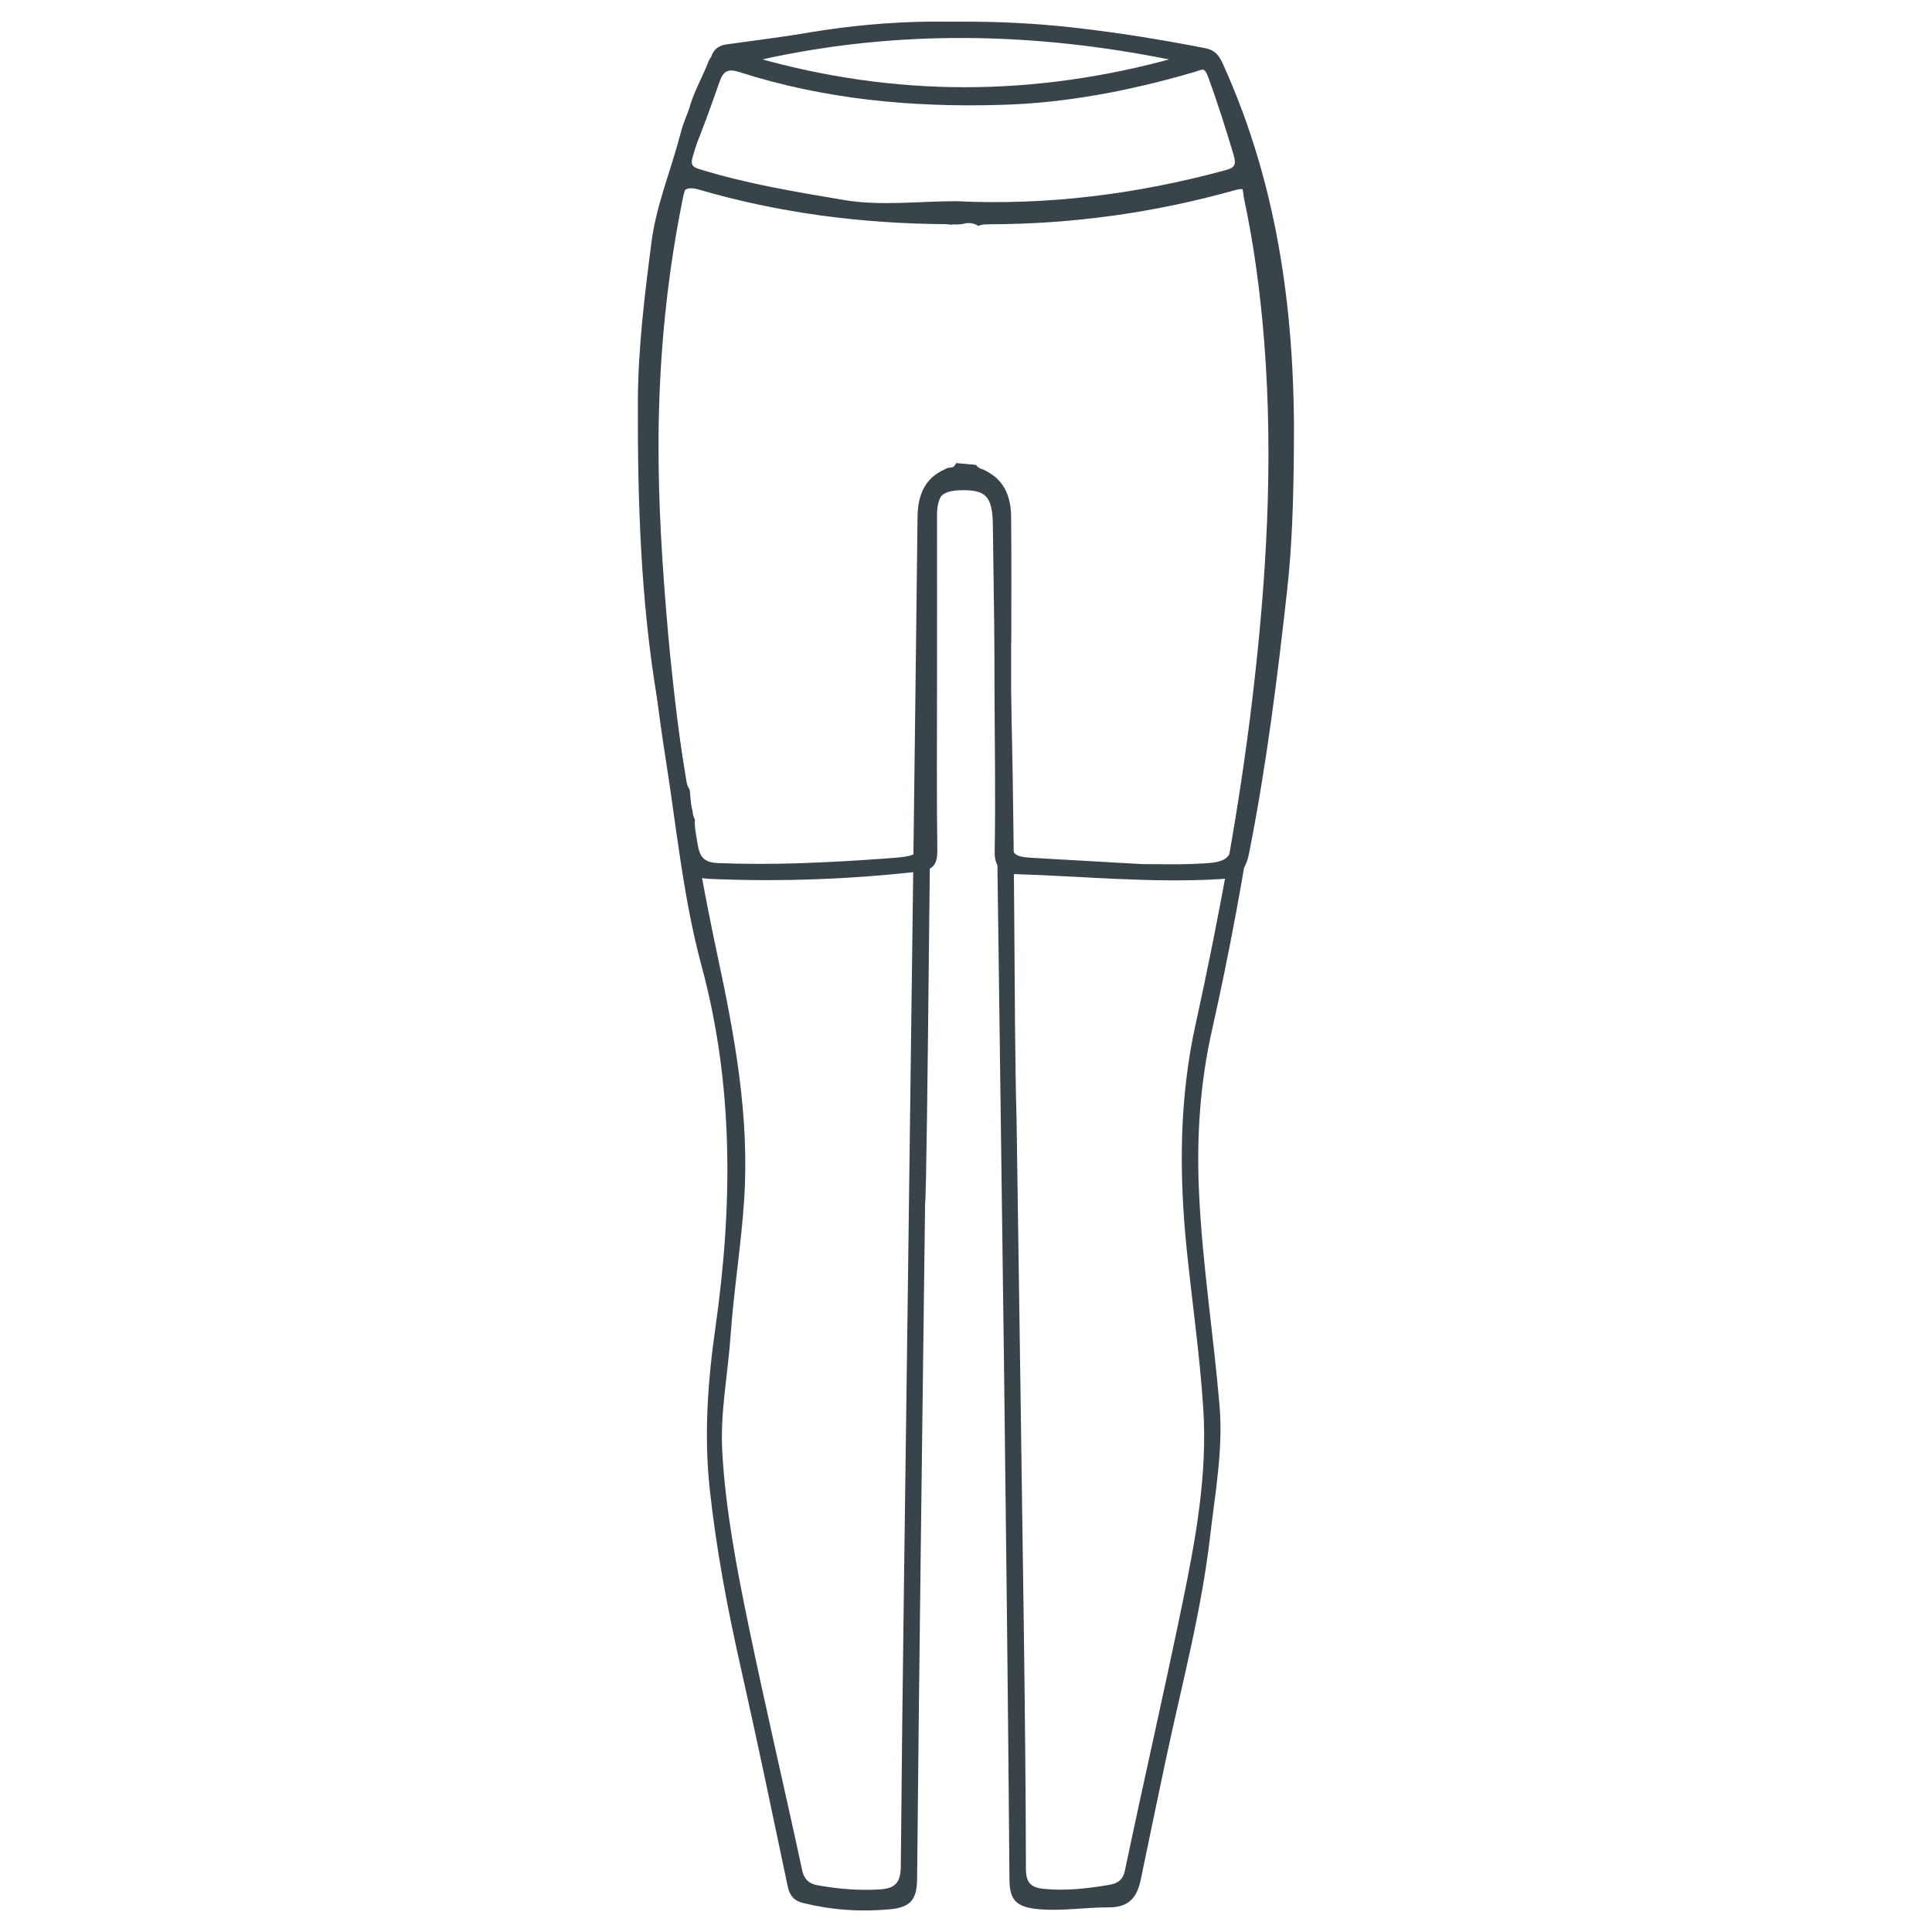 <?xml version="1.0" encoding="utf-8"?>
<!-- Generator: Adobe Illustrator 26.0.2, SVG Export Plug-In . SVG Version: 6.00 Build 0)  -->
<svg version="1.1" id="Layer_1" xmlns="http://www.w3.org/2000/svg" xmlns:xlink="http://www.w3.org/1999/xlink" x="0px" y="0px"
	 viewBox="0 0 128 128" style="enable-background:new 0 0 128 128;" xml:space="preserve">
<style type="text/css">
	.st0{fill:#384449;}
	.st1{display:none;fill:#384449;}
</style>
<path class="st0" d="M84.92,36.44c0.3-4.63,0.26-9.25-0.08-13.86c-0.46-6.23-1.58-12.34-3.98-18.15c-0.25-0.61-0.58-0.91-1.28-1.1
	C74.28,1.92,68.86,1.6,63.44,1.45C58.18,1.3,53,2.04,47.91,3.38c-0.46,0.12-0.79,0.23-0.98,0.72c-0.36,0.93-0.87,1.83-1.17,2.76
	c-2.16,6.84-3.09,13.88-3.2,21.03c-0.11,7.52,0.37,15.01,1.55,22.44c0.72,4.56,1.16,9.18,2.37,13.66
	c2.14,7.92,2.06,15.91,0.92,23.96c-0.51,3.57-0.77,7.15-0.37,10.78c0.43,3.94,1.16,7.81,2.03,11.67c1.09,4.83,2.1,9.69,3.12,14.54
	c0.13,0.64,0.42,1,1.07,1.15c1.9,0.46,3.8,0.59,5.76,0.4c1.33-0.13,1.74-0.67,1.75-2c0.14-14.93,0.35-29.87,0.53-44.8
	c0.07,0,0.18-9.69,0.23-14.53c0.1-10.17,0.24-20.35,0.36-30.52c0.02-1.76,0.47-2.21,2.16-2.16c1.34,0.04,1.72,0.55,1.74,2.34
	c0.25,18.59,0.5,37.17,0.74,55.76c0.14,11.32,0.27,22.64,0.36,33.96c0.01,1.26,0.4,1.76,1.68,1.92c1.64,0.2,3.24-0.1,4.86-0.09
	c1.4,0.01,1.92-0.68,2.16-1.85c0.54-2.62,1.09-5.24,1.64-7.85c1.05-4.97,2.38-9.87,2.96-14.94c0.33-2.86,0.86-5.68,0.62-8.57
	c-0.39-4.65-1.12-9.26-1.35-13.92c-0.19-3.71,0.03-7.38,0.85-11C82.65,57.76,84.21,47.17,84.92,36.44z M77.93,3.81
	c-9.49,2.64-18.67,2.61-27.87,0C59.24,1.58,68.43,1.7,77.93,3.81z M45.89,10.4c0.51-1.77,1.09-3.52,1.7-5.26
	c0.24-0.7,0.56-0.67,1.17-0.48c7.57,2.36,15.29,2.7,23.1,1.65c2.44-0.33,4.82-0.98,7.17-1.68c0.67-0.2,0.84-0.02,1.03,0.51
	c0.61,1.69,1.16,3.4,1.67,5.13c0.22,0.75,0,0.86-0.63,1.03c-5.81,1.57-11.72,2.32-17.74,2.03c-2.49,0-5.03,0.33-7.45-0.08
	c-3.2-0.54-6.43-1.07-9.56-2.04C45.95,11.08,45.72,10.98,45.89,10.4z M78.63,82.85c0.36,3.5,0.87,6.99,1.09,10.5
	c0.28,4.33-0.5,8.6-1.37,12.82c-1.22,5.93-2.58,11.83-3.82,17.75c-0.14,0.69-0.56,0.88-1.06,0.96c-1.43,0.24-2.87,0.41-4.34,0.26
	c-0.86-0.09-1.16-0.44-1.16-1.33c-0.01-5.33-0.07-10.66-0.14-15.98c-0.13-9.64-0.27-19.29-0.48-33.68
	c-0.21-7.36-0.05-19.48-0.48-31.58c-0.1-2.77-0.02-5.55,0.01-8.32c0.02-1.42-0.49-2.51-1.75-3.15c-0.18-0.03-0.34-0.08-0.5-0.13
	c-0.2-0.01-0.39-0.05-0.58-0.08c-0.04,0-0.08,0.01-0.12,0.01c-0.16,0-0.31-0.01-0.46-0.02c-0.23,0.05-0.46,0.1-0.69,0.12
	c-0.07,0.03-0.13,0.07-0.2,0.1c-0.01,0-0.01,0.01-0.02,0.01c-1.3,0.59-1.75,1.71-1.77,3.11c-0.2,17.26-0.43,34.53-0.65,51.79
	c-0.16,12.55-0.35,25.1-0.46,37.65c-0.01,1.13-0.43,1.46-1.41,1.52c-1.37,0.08-2.73-0.03-4.07-0.27c-0.52-0.09-0.9-0.32-1.05-0.98
	c-1.16-5.4-2.43-10.79-3.55-16.2c-0.79-3.82-1.53-7.67-1.75-11.58c-0.14-2.56,0.37-5.08,0.55-7.63c0.21-3.01,0.7-5.98,0.9-9
	c0.37-5.52-0.62-10.85-1.76-16.19c-1.61-7.57-2.79-15.21-3.41-22.93C43.77,36,43.54,31.6,43.66,27.2c0.13-4.79,0.65-9.55,1.62-14.25
	c0.15-0.72,0.42-0.81,1.15-0.61c5.17,1.38,10.43,2.23,15.79,2.19c0.03,0,0.06,0,0.09,0c0.01,0,0.02,0,0.03,0
	c0.63-0.05,1.26-0.04,1.88,0.03c0.09,0,0.17-0.01,0.26-0.01c0.06,0,0.11,0.01,0.17,0.01c0.02,0,0.04-0.01,0.06-0.01
	c0.36-0.05,0.7-0.05,1.04-0.02c5.33,0.05,10.56-0.76,15.68-2.2c1.04-0.29,0.9,0.4,0.99,0.82c0.67,3.14,1.09,6.33,1.34,9.53
	c0.62,7.93,0.14,15.84-0.8,23.72c-0.86,7.19-2.18,14.3-3.73,21.38C78.12,72.74,78.11,77.79,78.63,82.85z"/>
<path class="st1" d="M83.88,14.66c-0.61-3.23-1.61-6.33-2.58-9.46c-0.52-1.68-1.36-2.17-2.86-2.57c-3.51-0.95-7.1-1.37-10.69-1.72
	c-6.76-0.67-13.39,0.14-19.91,2.05C47.32,3.11,47,3.32,46.81,3.82c-0.78,2.13-1.8,4.2-2.32,6.39c-1.08,4.57-1.76,9.21-1.92,13.92
	c-0.3,8.78,0.18,17.51,1.59,26.19c0.47,2.9,1.03,5.79,1.47,8.7c0.78,5.12,2.81,16.62,2.66,17.22c-0.37,1.49-0.23,3.02-0.36,4.52
	c-0.27,3.2-0.64,6.39-1.03,9.57c-0.15,1.22,0.12,1.81,1.28,2.07c3.9,0.86,7.81,0.74,11.72,0.05c0.93-0.16,1.25-0.61,1.24-1.61
	c-0.05-8.89-0.03-17.79-0.03-26.68c0-9.78,0-19.56,0-29.34c0-1.85,1-2.96,2.61-2.97c1.63-0.01,2.64,1.08,2.64,2.91
	c0.01,9.33,0,18.67,0,28l0.03,0c0,0.79,0,1.58,0,2.37c-0.01,8.68-0.01,17.35-0.05,26.03c0,0.64,0.2,1.01,0.79,1.16
	c4.22,1.11,8.43,1.03,12.63-0.13c0.76-0.21,0.96-0.7,0.86-1.46c-0.34-2.66-0.66-5.33-0.93-8c-0.37-3.73-0.56-7.45-0.18-11.2
	c0.34-3.37,1.25-6.62,1.87-9.93c0.96-5.1,1.81-10.23,2.47-15.38c0.65-5.02,1.08-10.06,1.15-15.13C85.12,25.59,84.9,20.1,83.88,14.66
	z M77.62,3.69C68.35,6.4,59.07,6.35,49.79,3.67C59.05,1.09,68.32,1.19,77.62,3.69z M45.82,10.17c0.56-1.66,1.11-3.32,1.64-4.99
	c0.21-0.67,0.49-0.84,1.23-0.6c5.42,1.7,10.97,2.35,16.65,2.21c4.56-0.11,9-0.86,13.35-2.18c0.85-0.26,1.17-0.1,1.41,0.68
	c0.46,1.51,0.9,3.03,1.48,4.49c0.4,1.03,0.15,1.41-0.9,1.68c-5.52,1.44-11.13,2.14-16.83,2.14c-5.88-0.02-11.66-0.67-17.34-2.28
	C45.76,11.09,45.59,10.84,45.82,10.17z M83.82,32.55c-0.16,8.86-1.45,17.6-3.02,26.31c-0.9,5.01-2.4,9.91-2.54,15.05
	c-0.13,4.77,0.37,9.5,0.98,14.21c0.04,0.31,0.08,0.61,0.1,0.92c0.15,2.27,0,2.58-2.25,2.76c-2.8,0.22-5.62,0.34-8.42-0.18
	c-0.98-0.18-1.24-0.57-1.23-1.54c0.04-7.89,0.02-15.77,0.03-23.66c0-1.36-0.19-2.73-0.01-3.86c0-9.48-0.01-18.73,0.01-27.98
	c0-1.81-0.84-3.05-2.47-3.66c-0.04-0.02-0.08-0.03-0.12-0.05c-0.16,0.02-0.33,0.01-0.52-0.03c-0.25-0.06-0.5-0.11-0.76-0.14
	c-0.25,0.03-0.5,0.05-0.75,0.07c-0.09,0.06-0.2,0.12-0.33,0.17c-1.72,0.61-2.5,1.95-2.49,3.79c0.01,11.28,0,22.55,0,33.83
	c0,7.22-0.01,14.44,0.03,21.66c0.01,0.9-0.35,1.17-1.13,1.36c-3.19,0.78-6.36,0.29-9.53-0.03c-0.93-0.09-1.48-0.35-1.32-1.64
	c0.45-3.79,1.08-7.58,1.06-11.41c-0.01-2.59,0.24-5.18-0.12-7.78c-0.36-2.66-0.97-5.26-1.5-7.88c-1.48-7.32-2.7-14.68-3.35-22.14
	c-0.56-6.33-0.72-12.66-0.23-19c0.22-2.85,0.65-5.67,1.18-8.49c0.17-0.89,0.49-1.12,1.35-0.85c3.16,0.98,6.39,1.58,9.68,1.9
	c1.64,0.16,3.29,0.34,4.94,0.36c1.21-0.21,2.49-0.13,3.72-0.02c0.11,0.01,0.21,0.03,0.3,0.06c0.06,0,0.13-0.01,0.2-0.01
	c5.39-0.07,10.7-0.75,15.88-2.26c0.74-0.21,1.01-0.1,1.18,0.7c0.6,2.95,0.94,5.92,1.23,8.92C83.91,25.53,83.89,29.04,83.82,32.55z"
	/>
<path class="st0" d="M81.04,4.28c-0.28-0.63-0.54-0.97-1.25-1.1c-2.93-0.57-5.86-1.04-8.83-1.37c-4.74-0.52-9.49-0.48-14.22,0
	C53.86,2.1,51,2.57,48.14,2.94c-0.55,0.07-0.9,0.37-1.03,0.86c-0.49,1.76-1.56,3.26-2.03,5.07c-0.61,2.35-1.58,4.68-1.9,7.05
	c-0.46,3.52-0.9,7.06-0.92,10.64c-0.02,6.6,0.18,13.17,1.27,19.7c0.59,3.51,1.13,7.02,1.78,10.52c0.22,1.17,0.78,1.41,1.75,1.45
	c4.63,0.2,9.24,0.03,13.84-0.49c0.98-0.11,1.21-0.52,1.2-1.44c-0.05-3.65-0.02-7.31-0.02-10.97h0c0-3.74,0.01-7.49,0-11.23
	c0-1.04,0.38-1.79,1.44-2.04c1.12-0.27,1.88,0.29,2.25,1.27c0.24,0.62,0.34,1.35,0.31,2.02c-0.39,7.04-0.06,14.08-0.18,21.12
	c-0.02,1.04,0.61,1.42,1.29,1.44c4.57,0.14,9.12,0.61,13.7,0.33c1.14-0.07,1.63-0.54,1.86-1.69c1.15-5.78,1.88-11.63,2.53-17.48
	c0.33-2.97,0.41-5.97,0.44-8.97C85.85,21.19,84.76,12.5,81.04,4.28z M77.61,3.97c-9.07,2.53-18.14,2.6-27.22-0.01
	C59.46,1.94,68.53,2.13,77.61,3.97z M45.92,10.09c0.65-1.53,1.2-3.1,1.75-4.67C47.92,4.7,48.24,4.53,49,4.78
	c5.62,1.8,11.41,2.34,17.28,2.17C70.66,6.83,74.91,6,79.1,4.78c0.47-0.14,0.84-0.41,1.1,0.34c0.61,1.78,1.27,3.55,2,5.28
	c0.36,0.86-0.04,1.03-0.72,1.2c-5.26,1.33-10.58,2.16-16.01,2.17c-0.4,0-0.79,0-1.19,0c-0.35,0-0.7-0.02-0.8,0.07
	c-5.79-0.17-11.36-0.71-16.8-2.25C45.75,11.33,45.54,11,45.92,10.09z M84.45,35.49c-0.3,5.13-0.92,10.23-1.78,15.3
	c0.01,0.21-0.03,0.42-0.1,0.61c0,0.01,0,0.01,0,0.02c0.03,0.26,0,0.53-0.1,0.77c0.01,0.07,0.02,0.15,0.02,0.22
	c-0.01,0.81-0.16,1.74-0.55,2.5c-0.45,2.2-0.5,2.23-2.97,2.33c-0.96,0.04-1.93,0.01-3.28,0.01c-2.03-0.12-4.44-0.25-6.85-0.39
	C67,56.76,66.98,56.76,67,54.88c0.01-0.66-0.05-1.07-0.02-1.31c0-0.02-0.01-0.05-0.01-0.07c-0.03-0.48,0.01-0.95,0.06-1.42
	c-0.01-0.11-0.02-0.22-0.01-0.33c-0.05-0.17-0.03-0.38-0.03-0.59c0-2.86,0-5.73,0-8.59c0,0,0,0,0.01,0c0-2.77,0.02-5.54-0.01-8.31
	c-0.01-1.39-0.48-2.58-1.88-3.14c-0.22-0.09-0.36-0.19-0.45-0.32c-0.44-0.04-0.87-0.08-1.31-0.12c-0.1,0.22-0.29,0.37-0.59,0.51
	c-1.26,0.57-1.78,1.58-1.76,2.96c0.03,2.77,0.01,5.55,0.01,8.32c0,2.86-0.03,5.73,0.02,8.59c0,0.24-0.01,0.44-0.06,0.59
	c0,0.24-0.01,0.48-0.01,0.72c0.03,0.18,0.02,0.36-0.02,0.54c0.08,0.23,0.1,0.49,0.06,0.74c0.03,0.12,0.05,0.27,0.05,0.45
	c0.05,2.65,0.08,2.6-2.54,2.79c-3.65,0.26-7.29,0.44-10.95,0.29c-0.89-0.04-1.19-0.38-1.33-1.19c-0.14-0.81-0.23-1.34-0.19-1.68
	c0,0,0-0.01,0-0.01c-0.09-0.16-0.14-0.34-0.15-0.53c0,0,0-0.01,0-0.01c-0.09-0.3-0.12-0.61-0.15-0.92c-0.01-0.1-0.01-0.19-0.02-0.29
	c0-0.03,0-0.05-0.01-0.08c0-0.01,0-0.03-0.01-0.04c-0.01-0.05-0.01-0.1-0.02-0.15c-0.1-0.12-0.16-0.29-0.2-0.51
	c-1.67-10.05-2.71-20.15-1.81-30.35c0.24-2.71,0.71-5.4,1.31-8.06c0.18-0.79,0.5-1.04,1.32-0.8c5.31,1.55,10.74,2.25,16.27,2.29
	c0.16,0,0.29,0.01,0.41,0.04c0.07-0.01,0.14-0.02,0.22-0.02c0.15,0,0.31,0,0.46-0.01c0.05-0.01,0.1-0.02,0.16-0.03
	c0.36-0.11,0.72-0.04,1.01,0.14c0.16-0.09,0.38-0.11,0.68-0.11c5.52-0.01,10.96-0.76,16.27-2.25c0.93-0.26,1.11,0.05,1.29,0.84
	C84.74,20.72,84.88,28.1,84.45,35.49z"/>
</svg>
